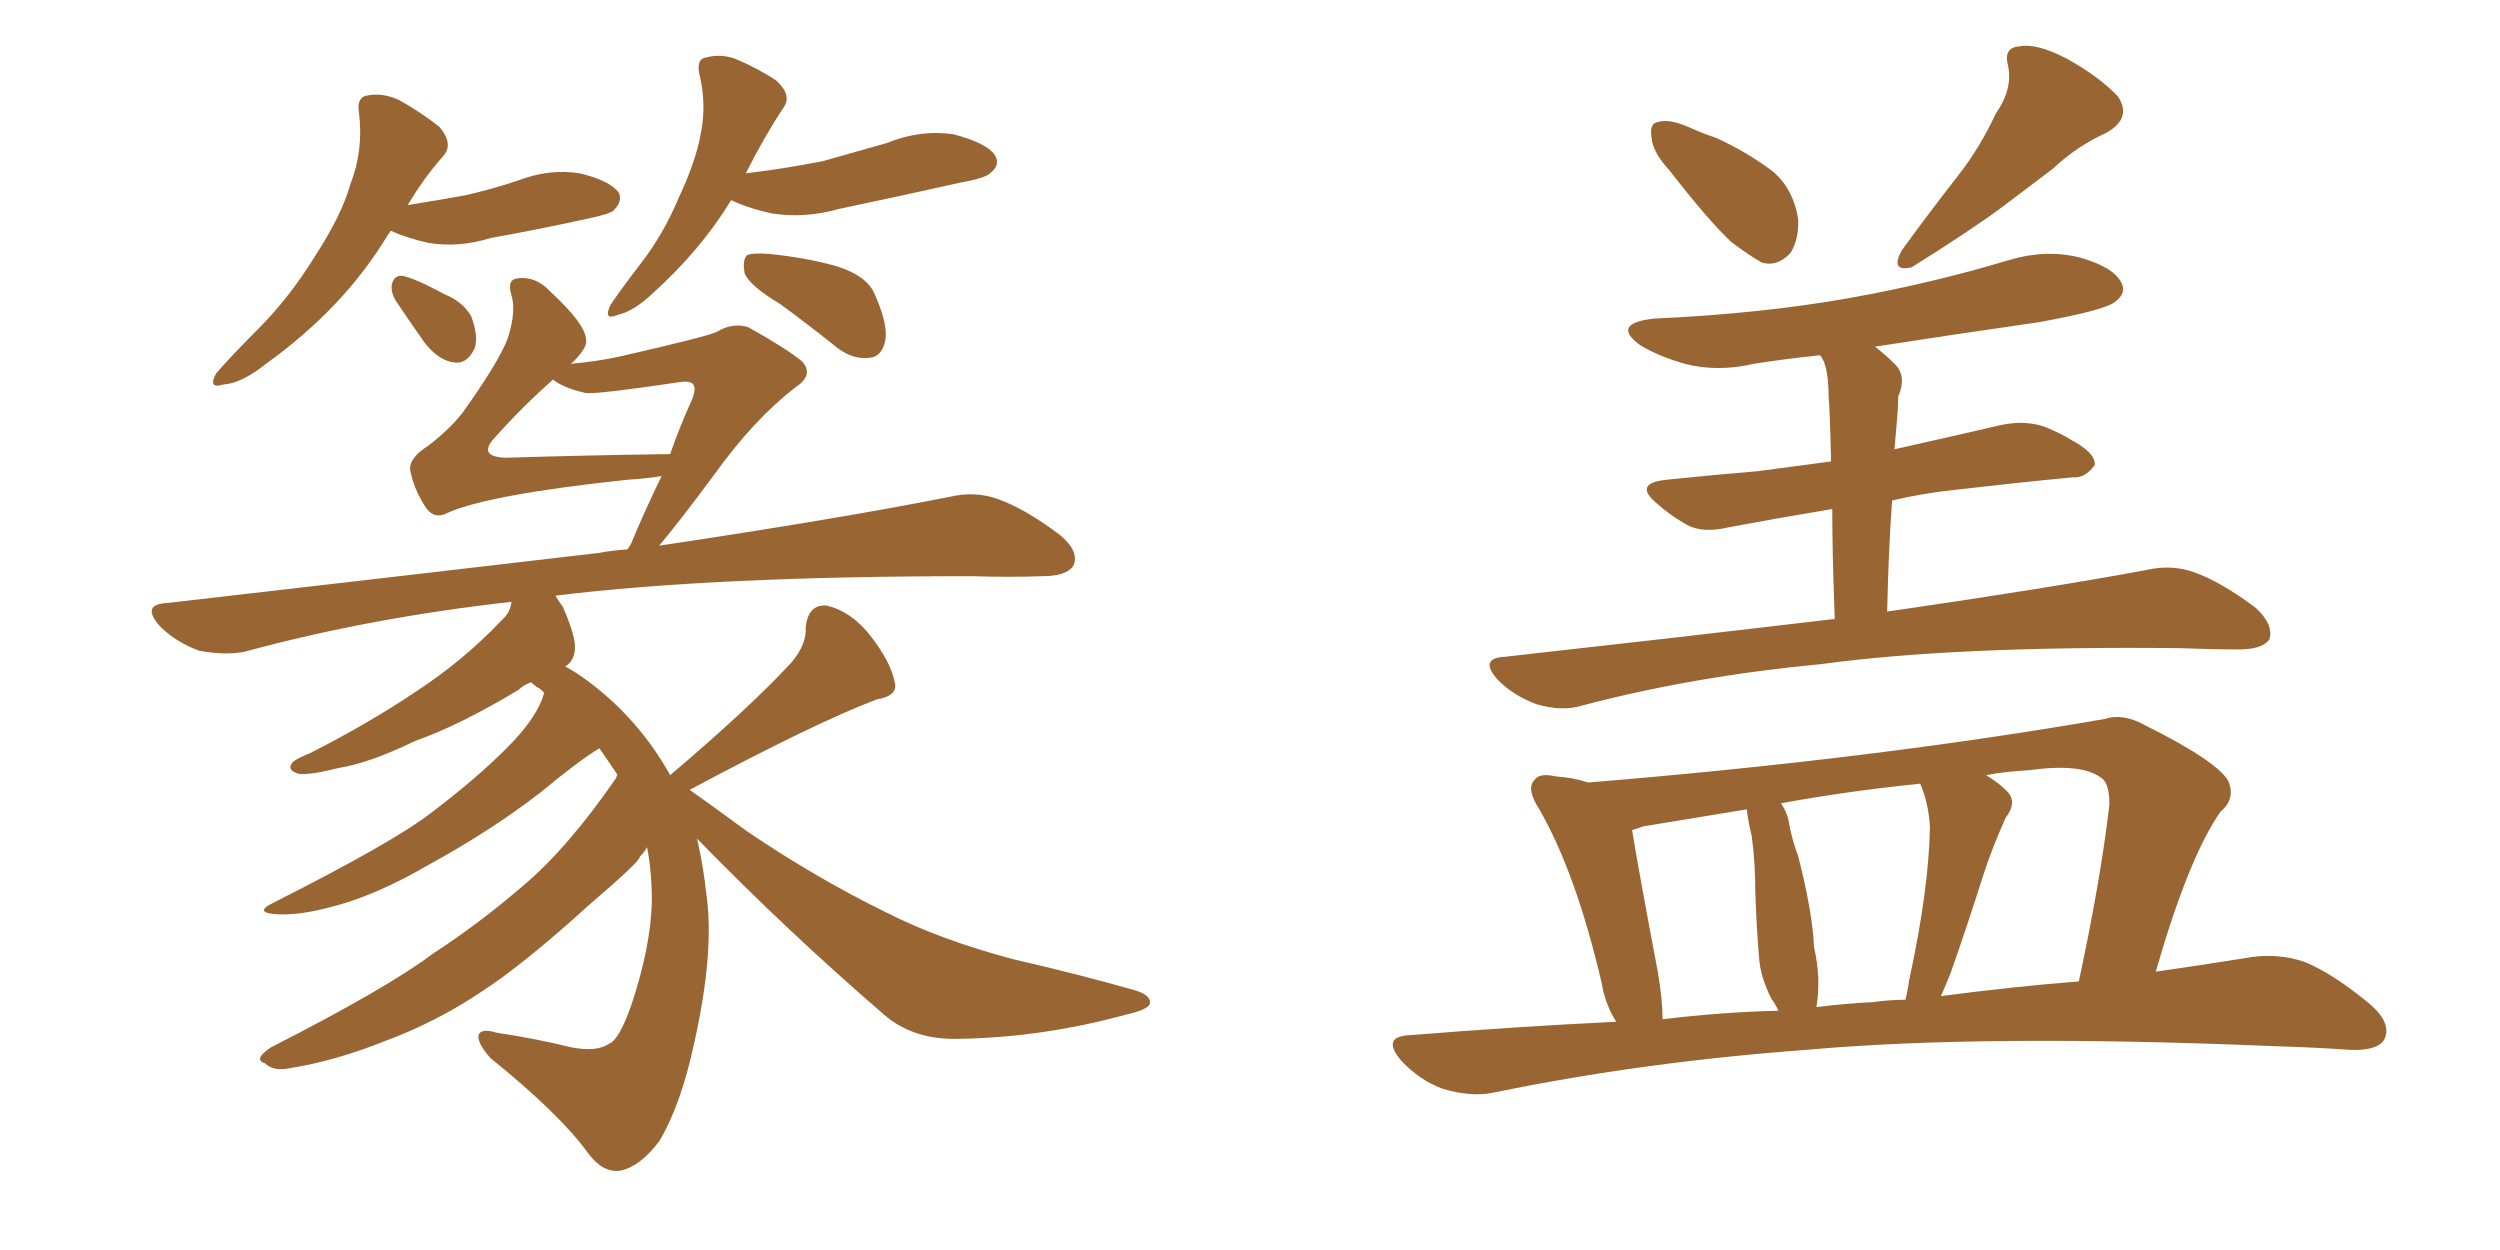 <svg xmlns="http://www.w3.org/2000/svg" xmlns:xlink="http://www.w3.org/1999/xlink" width="300" height="150"><path fill="#996633" padding="10" d="M46.88 27.69L46.88 27.69Q46.73 27.98 46.58 28.13L46.58 28.13Q41.31 36.91 31.93 43.65L31.93 43.65Q29.00 46.00 26.81 46.14L26.81 46.14Q24.90 46.73 25.93 44.82L25.93 44.82Q27.69 42.77 30.91 39.55L30.91 39.55Q34.72 35.74 37.79 30.76L37.79 30.76Q41.02 25.78 42.04 22.12L42.04 22.12Q43.65 18.02 43.07 13.48L43.07 13.48Q42.77 11.57 44.24 11.43L44.24 11.43Q46.00 11.13 47.90 12.01L47.90 12.01Q50.54 13.48 52.73 15.23L52.73 15.23Q54.49 17.29 53.17 18.75L53.17 18.75Q50.83 21.39 48.93 24.61L48.93 24.61Q52.59 24.02 55.81 23.44L55.81 23.44Q59.03 22.71 62.11 21.68L62.11 21.68Q65.92 20.21 69.58 20.80L69.58 20.80Q73.24 21.68 74.27 23.14L74.27 23.14Q74.71 24.17 73.68 25.20L73.68 25.20Q73.39 25.63 70.61 26.22L70.61 26.22Q64.60 27.54 58.89 28.56L58.89 28.56Q55.08 29.74 51.42 29.15L51.42 29.15Q48.78 28.56 46.88 27.69ZM47.46 36.04L47.46 36.04Q46.88 35.01 47.02 34.13L47.02 34.13Q47.31 32.96 48.34 33.11L48.34 33.11Q49.80 33.40 53.32 35.30L53.32 35.30Q55.52 36.18 56.54 37.94L56.54 37.94Q57.42 40.28 56.98 41.75L56.98 41.75Q56.10 43.65 54.64 43.51L54.64 43.51Q52.73 43.36 50.98 41.16L50.98 41.16Q49.22 38.67 47.46 36.04ZM87.74 24.02L87.74 24.02Q84.08 30.03 78.22 35.30L78.22 35.30Q76.03 37.35 74.12 37.79L74.12 37.79Q72.36 38.53 73.24 36.62L73.24 36.62Q74.41 34.86 76.76 31.79L76.76 31.79Q79.54 28.27 81.45 23.73L81.45 23.73Q83.50 19.34 84.08 16.11L84.08 16.11Q84.81 12.60 83.94 8.94L83.94 8.94Q83.50 7.03 84.81 6.88L84.81 6.88Q86.43 6.45 88.18 7.03L88.18 7.03Q90.97 8.20 93.16 9.67L93.16 9.67Q95.07 11.43 94.04 12.89L94.04 12.89Q91.70 16.41 89.50 20.80L89.50 20.80Q94.34 20.21 98.73 19.34L98.73 19.34Q102.83 18.16 106.49 17.14L106.49 17.14Q110.45 15.53 114.40 16.11L114.40 16.11Q118.36 17.14 119.38 18.60L119.38 18.60Q120.12 19.78 118.80 20.80L118.80 20.80Q118.21 21.39 114.99 21.97L114.99 21.97Q107.81 23.58 100.78 25.05L100.78 25.05Q96.68 26.22 92.72 25.63L92.72 25.63Q89.94 25.05 87.74 24.02ZM93.60 36.47L93.60 36.47Q89.94 34.28 89.36 32.81L89.36 32.81Q89.06 31.20 89.65 30.62L89.65 30.62Q90.38 30.32 92.29 30.47L92.29 30.47Q96.68 30.91 100.34 31.93L100.34 31.93Q104.15 33.11 105.03 35.45L105.03 35.45Q106.64 39.11 106.20 41.02L106.20 41.02Q105.76 42.77 104.44 42.92L104.44 42.92Q102.39 43.21 100.49 41.75L100.49 41.75Q96.83 38.82 93.60 36.47ZM83.64 100.63L83.64 100.63Q84.38 103.71 84.81 107.67L84.81 107.67Q85.69 114.40 83.35 124.95L83.35 124.95Q81.74 132.57 79.10 136.96L79.10 136.96Q76.76 140.04 74.41 140.48L74.41 140.48Q72.36 140.77 70.61 138.43L70.61 138.43Q67.24 133.74 58.89 127.00L58.89 127.00Q57.28 125.24 57.42 124.22L57.42 124.22Q57.71 123.34 59.62 123.93L59.62 123.93Q64.45 124.66 68.55 125.68L68.55 125.68Q71.63 126.27 73.10 125.24L73.10 125.24Q74.27 124.80 75.73 120.70L75.73 120.70Q78.08 113.67 78.22 108.25L78.22 108.25Q78.22 104.44 77.64 101.66L77.64 101.66Q77.34 102.25 76.76 102.83L76.76 102.83Q76.90 103.27 70.75 108.54L70.75 108.54Q62.84 115.72 57.86 118.95L57.86 118.95Q52.44 122.61 46.14 124.95L46.14 124.95Q40.28 127.29 34.86 128.17L34.86 128.17Q32.81 128.61 31.79 127.59L31.79 127.59Q30.32 127.15 32.52 125.68L32.52 125.68Q46.58 118.51 52.00 114.40L52.00 114.40Q57.42 110.89 62.70 106.35L62.70 106.35Q68.12 101.81 73.97 93.31L73.97 93.31Q73.97 93.02 74.12 93.02L74.12 93.02Q72.95 91.26 71.92 89.79L71.92 89.79Q69.29 91.41 64.89 95.07L64.89 95.07Q59.03 99.61 51.56 103.71L51.56 103.71Q45.26 107.37 40.28 108.69L40.28 108.69Q36.04 109.86 33.40 109.72L33.40 109.72Q30.18 109.57 32.96 108.25L32.96 108.25Q47.17 101.07 51.71 97.56L51.71 97.56Q57.13 93.46 60.79 89.79L60.79 89.79Q64.01 86.57 65.04 83.94L65.04 83.94Q65.19 83.35 65.33 83.20L65.33 83.20Q64.89 82.62 64.45 82.47L64.45 82.47Q63.87 82.03 63.72 81.88L63.72 81.88Q62.84 82.18 62.26 82.76L62.26 82.76Q55.22 87.01 49.80 88.92L49.80 88.92Q44.38 91.55 40.72 92.14L40.72 92.14Q37.21 93.02 35.89 92.87L35.89 92.87Q34.28 92.43 35.16 91.41L35.16 91.41Q35.74 90.97 37.21 90.38L37.21 90.38Q44.38 86.72 49.80 83.06L49.80 83.06Q55.66 79.25 60.21 74.41L60.21 74.41Q61.23 73.54 61.38 72.22L61.38 72.22Q44.38 74.12 29.30 78.22L29.30 78.22Q26.95 78.66 23.88 78.08L23.88 78.08Q21.09 77.05 19.19 75.15L19.19 75.15Q16.85 72.51 20.07 72.36L20.07 72.36Q48.05 69.14 71.78 66.36L71.78 66.36Q73.39 66.06 75.29 65.92L75.29 65.92Q75.73 65.33 75.88 64.89L75.88 64.89Q77.20 61.67 79.39 57.13L79.39 57.13Q77.64 57.42 75.29 57.57L75.29 57.57Q58.74 59.33 53.76 61.52L53.76 61.52Q52.15 62.40 51.12 60.94L51.12 60.94Q49.66 58.74 49.22 56.40L49.22 56.40Q49.07 54.93 51.42 53.47L51.42 53.47Q54.05 51.42 55.52 49.51L55.52 49.51Q59.91 43.36 60.94 40.58L60.94 40.58Q61.96 37.35 61.38 35.45L61.38 35.45Q60.79 33.54 62.11 33.40L62.11 33.40Q64.31 33.11 66.06 35.01L66.06 35.01Q70.31 38.96 70.31 40.72L70.31 40.72Q70.61 41.60 68.70 43.51L68.70 43.51Q68.55 43.51 68.55 43.65L68.55 43.65Q71.78 43.36 74.41 42.77L74.41 42.77Q84.67 40.43 85.99 39.84L85.99 39.84Q87.89 38.67 89.79 39.26L89.79 39.26Q94.48 41.89 96.24 43.36L96.24 43.36Q97.71 44.97 95.51 46.44L95.51 46.44Q90.53 50.24 85.69 56.98L85.69 56.98Q81.45 62.70 79.10 65.48L79.10 65.48Q100.63 62.26 113.96 59.62L113.96 59.62Q117.04 58.89 119.82 59.91L119.82 59.91Q123.05 61.08 127.15 64.16L127.15 64.16Q129.64 66.21 128.76 67.97L128.76 67.97Q127.88 69.14 125.10 69.14L125.10 69.14Q121.14 69.29 116.60 69.14L116.60 69.14Q85.69 69.14 66.65 71.48L66.65 71.48Q67.09 72.22 67.53 72.80L67.53 72.80Q69.14 76.46 68.99 77.93L68.99 77.93Q68.85 79.39 67.82 79.98L67.82 79.98Q68.99 80.57 70.75 81.88L70.75 81.88Q76.76 86.43 80.42 93.02L80.42 93.02Q90.09 84.81 95.07 79.39L95.07 79.39Q96.83 77.20 96.68 75.29L96.68 75.29Q96.97 72.51 99.17 72.66L99.17 72.66Q102.25 73.39 104.59 76.46L104.59 76.46Q106.93 79.54 107.37 81.88L107.37 81.88Q107.81 83.50 105.18 83.94L105.18 83.94Q97.85 86.72 82.76 94.78L82.76 94.78Q85.25 96.53 89.65 99.76L89.65 99.76Q97.85 105.32 106.20 109.42L106.20 109.42Q112.79 112.79 121.73 115.14L121.73 115.14Q129.35 116.89 136.08 118.80L136.08 118.80Q138.13 119.38 137.99 120.41L137.99 120.41Q137.84 121.14 135.21 121.73L135.21 121.73Q125.10 124.51 114.99 124.66L114.99 124.66Q109.57 124.80 106.05 121.73L106.05 121.73Q94.34 111.62 83.64 100.63ZM70.31 47.17L70.31 47.17L70.31 47.17Q67.68 46.58 66.36 45.56L66.36 45.56Q62.84 48.63 59.18 52.73L59.18 52.73Q57.42 54.79 60.64 54.93L60.64 54.93Q69.73 54.64 80.42 54.49L80.42 54.49Q81.59 51.12 83.06 47.90L83.06 47.90Q83.64 46.44 83.06 46.00L83.06 46.00Q82.62 45.70 81.59 45.85L81.59 45.85Q71.78 47.31 70.31 47.17ZM200.39 20.51L200.39 20.51Q198.34 18.31 198.19 16.55L198.19 16.55Q197.90 14.79 198.93 14.65L198.93 14.65Q200.24 14.21 202.59 15.23L202.59 15.23Q204.20 15.97 205.96 16.55L205.96 16.55Q209.77 18.31 212.84 20.65L212.84 20.65Q215.19 22.71 215.77 26.22L215.77 26.22Q215.92 28.56 214.89 30.32L214.89 30.32Q213.28 32.08 211.38 31.49L211.38 31.49Q209.62 30.47 207.71 29.00L207.71 29.00Q204.93 26.37 200.39 20.51ZM239.50 13.62L239.50 13.62Q241.55 10.69 240.97 7.91L240.97 7.91Q240.38 5.71 242.29 5.57L242.29 5.57Q244.34 5.13 248.00 7.03L248.00 7.03Q251.95 9.23 254.15 11.57L254.15 11.57Q255.91 14.21 252.69 15.97L252.69 15.97Q249.17 17.58 246.39 20.21L246.39 20.21Q243.46 22.41 240.38 24.76L240.38 24.76Q236.43 27.69 229.39 32.08L229.39 32.08Q226.76 32.67 228.22 30.03L228.22 30.03Q231.74 25.20 234.96 21.09L234.96 21.09Q237.60 17.72 239.50 13.62ZM226.46 73.39L226.46 73.39Q245.65 70.61 257.52 68.41L257.52 68.41Q260.60 67.68 263.38 68.70L263.38 68.70Q266.60 69.87 270.70 72.95L270.70 72.95Q272.90 75 272.31 76.76L272.31 76.76Q271.44 77.93 268.65 77.93L268.65 77.93Q265.28 77.93 261.62 77.78L261.62 77.78Q234.81 77.49 218.55 79.69L218.55 79.69Q203.17 81.15 189.84 84.67L189.84 84.67Q187.50 85.40 184.42 84.52L184.42 84.52Q181.64 83.50 179.74 81.59L179.74 81.59Q177.39 78.96 180.62 78.81L180.62 78.81Q201.71 76.46 220.17 74.27L220.17 74.27Q219.87 66.36 219.87 61.08L219.87 61.08Q212.84 62.26 207.42 63.28L207.42 63.28Q204.35 64.01 202.44 62.99L202.44 62.99Q200.39 61.82 198.93 60.50L198.93 60.50Q195.85 58.01 199.95 57.57L199.95 57.57Q205.66 56.98 210.94 56.54L210.94 56.54Q215.19 55.96 219.73 55.37L219.73 55.37Q219.58 48.93 219.43 47.61L219.43 47.61Q219.43 44.82 218.85 43.36L218.85 43.36Q218.55 42.77 218.41 42.63L218.41 42.63Q214.16 43.07 210.50 43.65L210.50 43.65Q206.10 44.68 202.15 43.65L202.15 43.65Q199.07 42.77 196.88 41.46L196.88 41.46Q193.21 38.82 198.49 38.23L198.49 38.23Q211.38 37.65 222.07 35.74L222.07 35.74Q231.88 33.98 241.11 31.20L241.11 31.20Q245.51 29.88 249.61 30.91L249.61 30.91Q253.71 32.08 254.59 33.98L254.59 33.98Q255.18 35.16 253.86 36.18L253.86 36.18Q252.69 37.21 244.63 38.67L244.63 38.67Q234.38 40.14 225 41.60L225 41.60Q226.17 42.48 227.49 43.80L227.49 43.80Q228.81 45.26 227.78 47.61L227.78 47.61Q227.78 48.93 227.64 50.39L227.64 50.39Q227.49 52.00 227.34 53.91L227.34 53.91Q233.94 52.44 240.23 50.98L240.23 50.98Q243.16 50.39 245.51 51.27L245.51 51.27Q247.56 52.15 248.44 52.73L248.44 52.73Q251.51 54.35 251.37 55.81L251.37 55.81Q250.20 57.42 248.73 57.28L248.73 57.28Q242.58 57.86 234.96 58.74L234.96 58.74Q230.71 59.18 227.05 60.06L227.05 60.06Q226.61 66.21 226.46 73.39ZM193.95 122.61L193.95 122.61Q192.63 120.56 192.19 117.92L192.19 117.92Q189.11 104.74 184.72 97.12L184.72 97.12Q183.11 94.63 184.13 93.60L184.13 93.60Q184.72 92.72 186.62 93.16L186.62 93.16Q188.82 93.31 190.58 93.90L190.58 93.90Q224.71 91.11 252.54 86.28L252.54 86.28Q254.74 85.55 257.37 87.01L257.37 87.01Q266.46 91.55 267.48 93.90L267.48 93.90Q268.21 95.95 266.46 97.41L266.46 97.41Q262.65 102.83 258.69 116.60L258.69 116.60Q264.84 115.72 270.26 114.84L270.26 114.84Q273.49 114.40 276.56 115.43L276.56 115.43Q280.08 116.89 284.47 120.56L284.47 120.56Q287.11 122.90 286.08 124.80L286.08 124.80Q285.21 126.12 281.98 125.98L281.98 125.98Q277.73 125.68 272.90 125.54L272.90 125.54Q238.04 124.07 216.80 125.98L216.80 125.98Q197.02 127.44 179.30 131.10L179.30 131.10Q176.66 131.69 173.14 130.66L173.14 130.66Q170.36 129.64 168.16 127.29L168.16 127.29Q165.67 124.37 169.19 124.22L169.19 124.22Q181.93 123.19 193.95 122.61ZM232.91 119.53L232.91 119.53Q241.85 118.36 249.46 117.77L249.46 117.77Q252.10 105.47 253.13 96.53L253.13 96.53Q253.13 93.90 252.10 93.31L252.10 93.31Q249.76 91.55 243.46 92.43L243.46 92.43Q240.53 92.58 238.33 93.02L238.33 93.02Q239.79 93.90 240.82 94.92L240.82 94.92Q242.14 96.24 240.67 98.14L240.67 98.14Q238.92 102.10 238.04 104.88L238.04 104.88Q235.99 111.33 234.08 116.75L234.08 116.75Q233.50 118.21 232.91 119.53ZM224.71 120.26L224.71 120.26Q226.76 119.97 228.66 119.97L228.66 119.97Q228.96 118.65 229.10 117.63L229.10 117.63Q231.45 106.79 231.59 99.32L231.59 99.32Q231.45 96.39 230.42 94.04L230.42 94.04Q221.78 94.92 213.72 96.39L213.72 96.39Q214.60 97.71 214.75 99.17L214.75 99.17Q215.19 101.22 215.77 102.69L215.77 102.69Q217.53 109.57 217.68 113.67L217.68 113.67Q218.55 117.33 217.97 120.85L217.97 120.85Q221.48 120.41 224.71 120.26ZM199.51 122.31L199.51 122.31L199.51 122.31Q206.69 121.44 213.43 121.29L213.43 121.29Q212.99 120.41 212.55 119.82L212.55 119.82Q211.23 117.19 211.08 114.84L211.08 114.84Q210.79 111.33 210.64 107.23L210.64 107.23Q210.64 103.56 210.21 100.34L210.21 100.34Q209.77 98.58 209.62 97.12L209.62 97.12Q203.32 98.14 197.17 99.17L197.17 99.17Q196.44 99.46 195.85 99.61L195.85 99.61Q196.58 104.15 198.93 116.60L198.93 116.60Q199.51 119.97 199.51 122.31Z"/></svg>